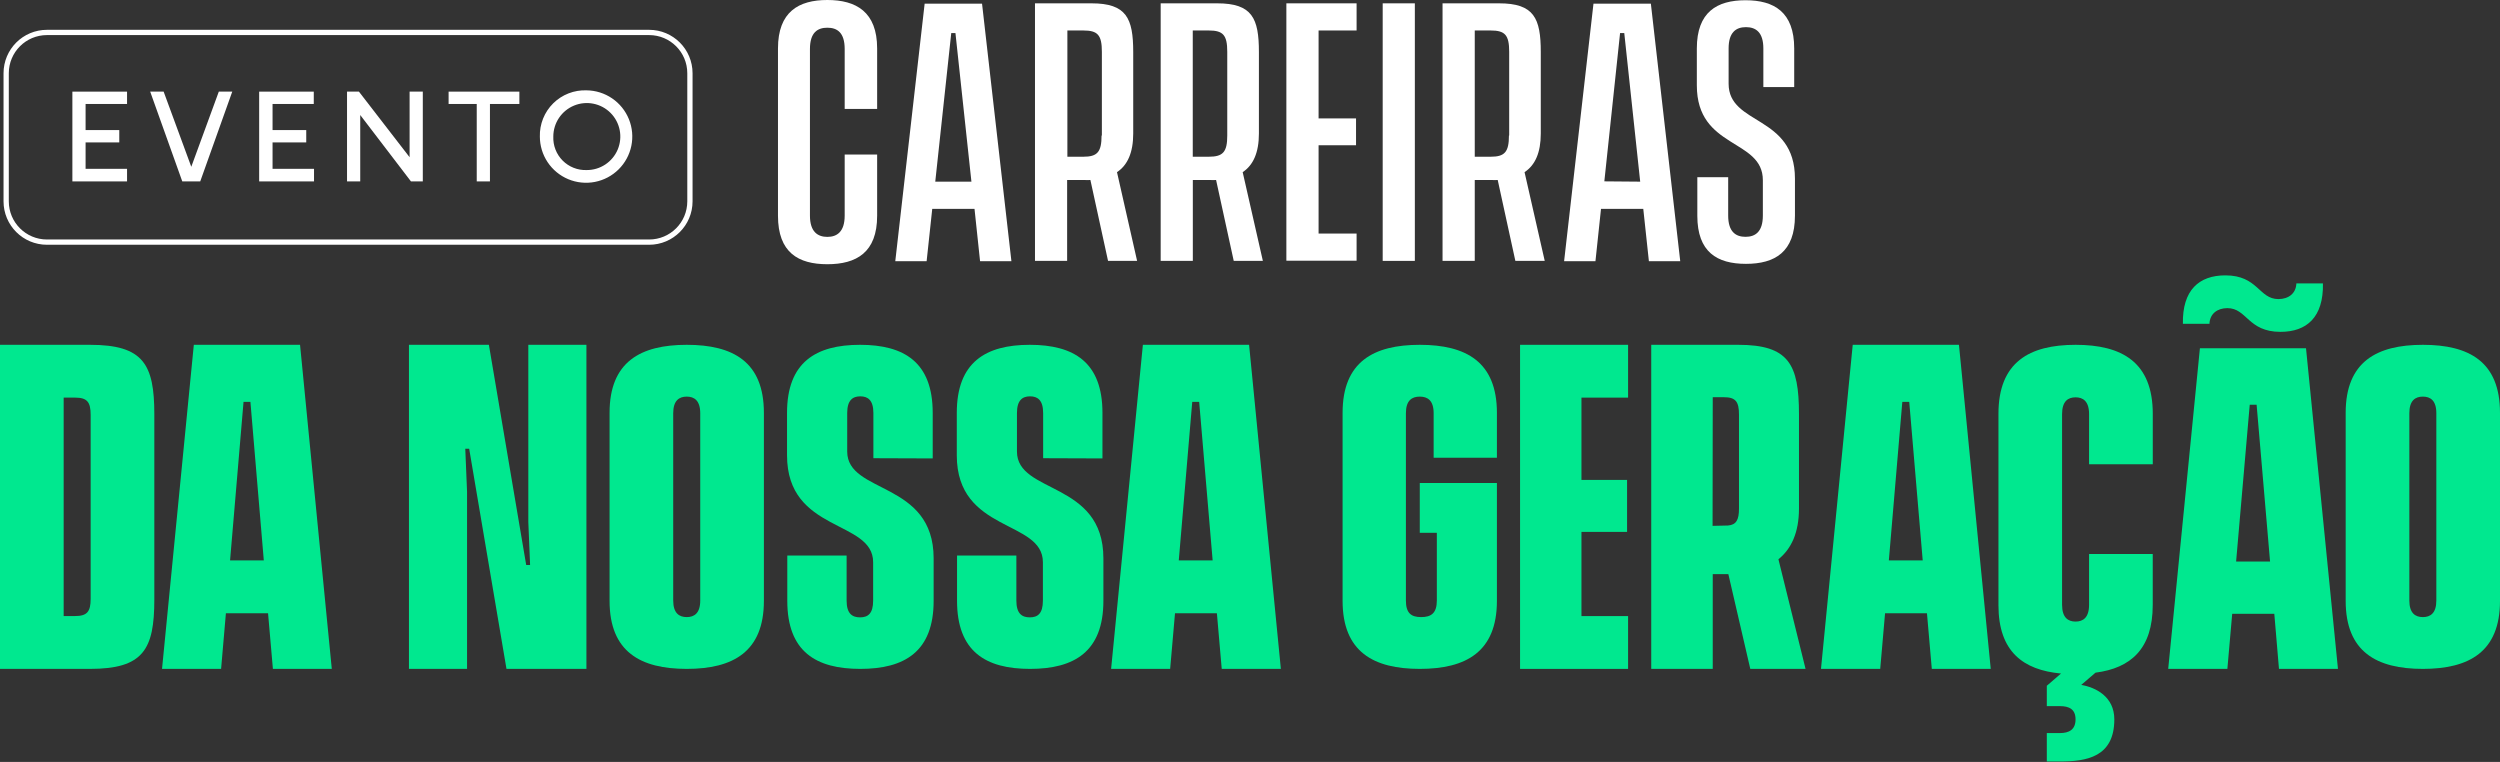 <svg width="712" height="217" viewBox="0 0 712 217" fill="none" xmlns="http://www.w3.org/2000/svg">
<rect x="0" y="0" width="712" height="217" fill="#333333" stroke="none"/>
<path d="M36.184 51.666H20.614V26.097H36.184V29.611H24.375V37.045H33.97V40.56H24.375V48.081H36.184V51.666Z" fill="white"/>
<path d="M57.026 51.666H51.913L42.774 26.097H46.605L54.478 47.501L62.316 26.097H66.147L57.026 51.666Z" fill="white"/>
<path d="M89.433 51.666H73.81V26.097H89.362V29.611H77.623V37.045H87.218V40.56H77.623V48.081H89.433V51.666Z" fill="white"/>
<path d="M102.595 32.757V51.666H98.834V26.097H102.226L116.654 44.778V26.097H120.415V51.666H117.041L102.595 32.757Z" fill="white"/>
<path d="M139.535 29.611V51.666H135.774V29.611H127.761V26.097H147.918V29.611H139.535Z" fill="white"/>
<path d="M167.055 25.728C169.653 25.756 172.183 26.551 174.33 28.015C176.476 29.478 178.141 31.543 179.115 33.95C180.09 36.358 180.331 39 179.807 41.544C179.284 44.088 178.019 46.42 176.173 48.247C174.326 50.074 171.981 51.313 169.431 51.81C166.882 52.307 164.243 52.038 161.846 51.038C159.449 50.037 157.401 48.35 155.961 46.189C154.521 44.027 153.752 41.488 153.752 38.891C153.705 37.138 154.018 35.393 154.672 33.766C155.326 32.138 156.307 30.662 157.553 29.429C158.8 28.195 160.287 27.23 161.921 26.594C163.555 25.957 165.303 25.663 167.055 25.728V25.728ZM167.055 48.433C168.946 48.447 170.797 47.9 172.376 46.859C173.954 45.819 175.188 44.334 175.922 42.592C176.655 40.849 176.854 38.928 176.493 37.073C176.133 35.217 175.23 33.51 173.898 32.169C172.566 30.827 170.866 29.911 169.013 29.537C167.16 29.163 165.238 29.348 163.49 30.068C161.743 30.788 160.248 32.011 159.196 33.582C158.145 35.153 157.583 37.001 157.583 38.891C157.532 40.152 157.741 41.41 158.198 42.586C158.655 43.763 159.349 44.832 160.238 45.728C161.128 46.623 162.192 47.326 163.365 47.791C164.538 48.257 165.794 48.475 167.055 48.433Z" fill="white"/>
<path d="M184.875 9.243H13.373C6.958 9.243 1.757 14.443 1.757 20.859V57.342C1.757 63.757 6.958 68.958 13.373 68.958H184.875C191.29 68.958 196.491 63.757 196.491 57.342V20.859C196.491 14.443 191.29 9.243 184.875 9.243Z" stroke="white" stroke-width="1.5" stroke-miterlimit="10"/>
<path d="M221.569 61.455V13.795C221.569 3.357 227.456 0 235.628 0C243.8 0 249.81 3.357 249.81 13.795V31.017H240.566V13.954C240.566 9.244 238.404 7.891 235.628 7.891C232.851 7.891 230.672 9.244 230.672 13.954V61.402C230.672 66.042 232.904 67.465 235.628 67.465C238.352 67.465 240.566 66.042 240.566 61.402V44.005H249.81V61.455C249.81 71.912 243.905 75.251 235.628 75.251C227.351 75.251 221.569 71.912 221.569 61.455Z" fill="white"/>
<path d="M277.541 59.487H265.503L263.904 74.389H254.976L263.341 1.037H279.685L288.05 74.389H279.123L277.541 59.487ZM276.662 51.737L272.111 9.419H270.916L266.364 51.737H276.662Z" fill="white"/>
<path d="M315.571 74.301L310.544 51.262C309.959 51.297 309.372 51.297 308.787 51.262H303.919V74.301H294.763V0.949H310.861C320.825 0.949 322.741 5.184 322.741 14.832V38.029C322.741 43.442 321.141 47.027 318.119 49.03L323.848 74.301H315.571ZM313.813 38.592V14.744C313.813 9.964 312.618 8.681 308.541 8.681H303.989V44.637H308.541C312.53 44.637 313.725 43.284 313.725 38.592H313.813Z" fill="white"/>
<path d="M351.368 74.301L346.342 51.262C345.757 51.297 345.17 51.297 344.584 51.262H339.717V74.301H330.561V0.949H346.658C356.622 0.949 358.538 5.184 358.538 14.832V38.029C358.538 43.442 356.939 47.027 353.916 49.03L359.663 74.301H351.368ZM349.523 38.592V14.744C349.523 9.964 348.328 8.681 344.251 8.681H339.699V44.637H344.251C348.328 44.637 349.523 43.284 349.523 38.592V38.592Z" fill="white"/>
<path d="M375.532 8.681V33.724H386.199V41.368H375.532V66.516H386.357V74.249H366.358V0.949H386.357V8.681H375.532Z" fill="white"/>
<path d="M393.791 0.949H402.947V74.301H393.791V0.949Z" fill="white"/>
<path d="M431.574 74.301L426.548 51.262C425.963 51.297 425.376 51.297 424.791 51.262H420.011V74.301H410.837V0.949H426.935C436.899 0.949 438.815 5.184 438.815 14.832V38.029C438.815 43.442 437.233 47.027 434.193 49.03L439.939 74.301H431.574ZM429.817 38.592V14.744C429.817 9.964 428.622 8.681 424.545 8.681H420.011V44.637H424.545C428.552 44.637 429.747 43.284 429.747 38.592H429.817Z" fill="white"/>
<path d="M468.005 59.487H455.967L454.385 74.389H445.458L453.823 1.037H470.166L478.531 74.389H469.604L468.005 59.487ZM467.126 51.737L462.592 9.419H461.397L456.916 51.649L467.126 51.737Z" fill="white"/>
<path d="M483.399 61.454V50.471H492.186V61.384C492.186 66.006 494.33 67.447 497.124 67.447C499.918 67.447 502.062 66.006 502.062 61.384V51.332C502.062 39.382 483.259 42.545 483.259 24.321V13.794C483.259 3.426 488.988 0.069 497.124 0.069C505.261 0.069 510.99 3.426 510.99 13.794V24.796H502.203V13.794C502.203 9.172 500.041 7.731 497.247 7.731C494.453 7.731 492.309 9.172 492.309 13.794V23.846C492.309 35.797 511.201 32.633 511.201 50.875V61.419C511.201 71.787 505.472 75.144 497.247 75.144C489.023 75.144 483.399 71.787 483.399 61.454Z" fill="white"/>
<path d="M43.951 117.969V170.746C43.951 184.993 40.81 190.499 25.62 190.499H0V98.203H25.62C40.81 98.203 43.951 103.722 43.951 117.969ZM25.82 118.178C25.82 114.475 24.81 113.24 21.371 113.24H18.131V175.45H21.371C24.81 175.45 25.82 174.215 25.82 170.512V118.178Z" fill="#00E88F"/>
<path d="M76.341 174.65H64.337L62.969 190.499H46.148L55.2 98.203H85.454L94.494 190.499H77.721L76.341 174.65ZM75.131 159.602L71.319 114.46H69.359L65.523 159.602H75.131Z" fill="#00E88F"/>
<path d="M116.469 98.203H139.236L149.86 160.911H150.971L150.465 148.666V98.203H167.012V190.499H144.246L133.621 127.804H132.511L133.017 140.037V190.499H116.469V98.203Z" fill="#00E88F"/>
<path d="M217.556 117.58V171.122C217.556 185.655 208.736 190.499 195.58 190.499C182.425 190.499 173.605 185.655 173.605 171.122V117.58C173.605 103.047 182.413 98.203 195.58 98.203C208.748 98.203 217.556 103.011 217.556 117.58ZM195.58 112.954C193.45 112.954 191.731 114.044 191.731 117.677V171.025C191.731 174.659 193.45 175.748 195.58 175.748C197.711 175.748 199.43 174.671 199.43 171.025V117.738C199.43 114.044 197.711 112.954 195.58 112.954Z" fill="#00E88F"/>
<path d="M248.741 130.499V117.627C248.741 113.974 247.173 112.877 245.013 112.877C242.853 112.877 241.284 113.974 241.284 117.627V128.587C241.284 140.765 265.901 136.892 265.901 159.032V171.1C265.901 185.555 257.671 190.499 245.013 190.499C232.354 190.499 224.221 185.555 224.221 171.1V158.216H241.115V171.076C241.115 174.729 242.684 175.825 244.94 175.825C247.197 175.825 248.669 174.741 248.669 171.076V160.116C248.669 147.938 224.148 151.798 224.148 129.671V117.59C224.148 103.147 232.39 98.203 244.94 98.203C257.49 98.203 265.636 103.147 265.636 117.59V130.56L248.741 130.499Z" fill="#00E88F"/>
<path d="M297.087 130.499V117.627C297.087 113.974 295.518 112.877 293.358 112.877C291.198 112.877 289.629 113.974 289.629 117.627V128.587C289.629 140.765 314.247 136.892 314.247 159.032V171.1C314.247 185.555 306.005 190.499 293.358 190.499C280.712 190.499 272.566 185.555 272.566 171.1V158.216H289.461V171.076C289.461 174.729 291.029 175.825 293.286 175.825C295.543 175.825 297.015 174.741 297.015 171.076V160.116C297.015 147.938 272.494 151.798 272.494 129.671V117.59C272.494 103.147 280.736 98.203 293.286 98.203C305.836 98.203 313.981 103.147 313.981 117.59V130.56L297.087 130.499Z" fill="#00E88F"/>
<path d="M346.57 174.65H334.641L333.261 190.499H316.444L325.494 98.203H355.74L364.79 190.499H347.949L346.57 174.65ZM345.36 159.602L341.525 114.46H339.553L335.717 159.602H345.36Z" fill="#00E88F"/>
<path d="M408.302 130.369V117.677C408.302 114.044 406.582 112.954 404.352 112.954C402.121 112.954 400.402 114.032 400.402 117.677V171.025C400.402 174.659 401.922 175.748 404.751 175.748C407.579 175.748 409.212 174.659 409.212 171.025V151.733H404.352V137.563H426.321V171.122C426.321 185.655 417.511 190.499 404.352 190.499C391.193 190.499 382.37 185.655 382.37 171.122V117.58C382.37 103.047 391.18 98.203 404.352 98.203C417.523 98.203 426.321 103.047 426.321 117.58V130.369H408.302Z" fill="#00E88F"/>
<path d="M450.399 113.24V136.678H463.391V151.481H450.399V175.462H463.679V190.499H432.914V98.203H463.679V113.24H450.399Z" fill="#00E88F"/>
<path d="M498.483 190.499L492.235 163.515H487.789V190.499H470.272V98.203H495.07C509.416 98.203 512.348 103.721 512.348 117.954V144.839C512.348 151.764 510.101 156.381 506.497 159.281L514.222 190.499H498.483ZM487.741 149.764L492.139 149.665C494.482 149.468 495.263 148.061 495.263 144.851V118.065C495.263 114.361 494.289 113.127 490.961 113.127H487.789L487.741 149.764Z" fill="#00E88F"/>
<path d="M548.799 174.65H536.866L535.487 190.499H518.617L527.657 98.203H557.911L566.963 190.499H550.178L548.799 174.65ZM547.588 159.602L543.752 114.46H541.78L537.943 159.602H547.588Z" fill="#00E88F"/>
<path d="M594.968 132.217V117.948C594.968 114.264 593.248 113.159 591.117 113.159C588.986 113.159 587.279 114.252 587.279 117.948V172.235C587.279 175.918 588.999 177.024 591.117 177.024C593.235 177.024 594.968 175.931 594.968 172.235V157.77H613.099V172.308C613.099 184.784 606.868 190.273 596.799 191.575L592.737 195.062C596.799 195.762 602.158 198.353 602.158 204.885C602.158 215.666 594.158 216.87 586.668 216.87H582.93V208.778H586.668C589.298 208.778 591.117 207.783 591.117 204.885C591.117 201.987 589.298 201.103 586.668 201.103H582.93V195.307L586.98 191.82C576.151 190.826 569.16 185.533 569.16 172.358V117.85C569.16 103.115 577.971 98.203 591.13 98.203C604.289 98.203 613.111 103.115 613.111 117.85V132.217H594.968Z" fill="#00E88F"/>
<path d="M647.722 174.817H635.732L634.355 190.499H617.506L626.535 99.177H656.751L665.852 190.499H649.052L647.722 174.817ZM621.688 92.227C621.495 82.602 626.305 78.425 633.774 78.425C643.105 78.425 643.299 85.18 648.895 85.18C651.747 85.18 653.91 83.592 654.007 80.709H661.573C661.767 90.346 656.956 94.511 649.487 94.511C640.156 94.511 639.963 87.757 634.355 87.757C631.514 87.757 629.351 89.344 629.254 92.227H621.688ZM646.514 159.928L642.682 115.262H640.724L636.844 159.928H646.514Z" fill="#00E88F"/>
<path d="M712 117.58V171.122C712 185.655 703.19 190.499 690.031 190.499C676.872 190.499 668.049 185.655 668.049 171.122V117.58C668.049 103.047 676.859 98.203 690.031 98.203C703.202 98.203 712 103.011 712 117.58ZM690.031 112.954C687.9 112.954 686.18 114.032 686.18 117.677V171.025C686.18 174.659 687.9 175.748 690.031 175.748C692.162 175.748 693.869 174.659 693.869 171.025V117.677C693.869 114.032 692.149 112.954 690.031 112.954Z" fill="#00E88F"/>
</svg>
